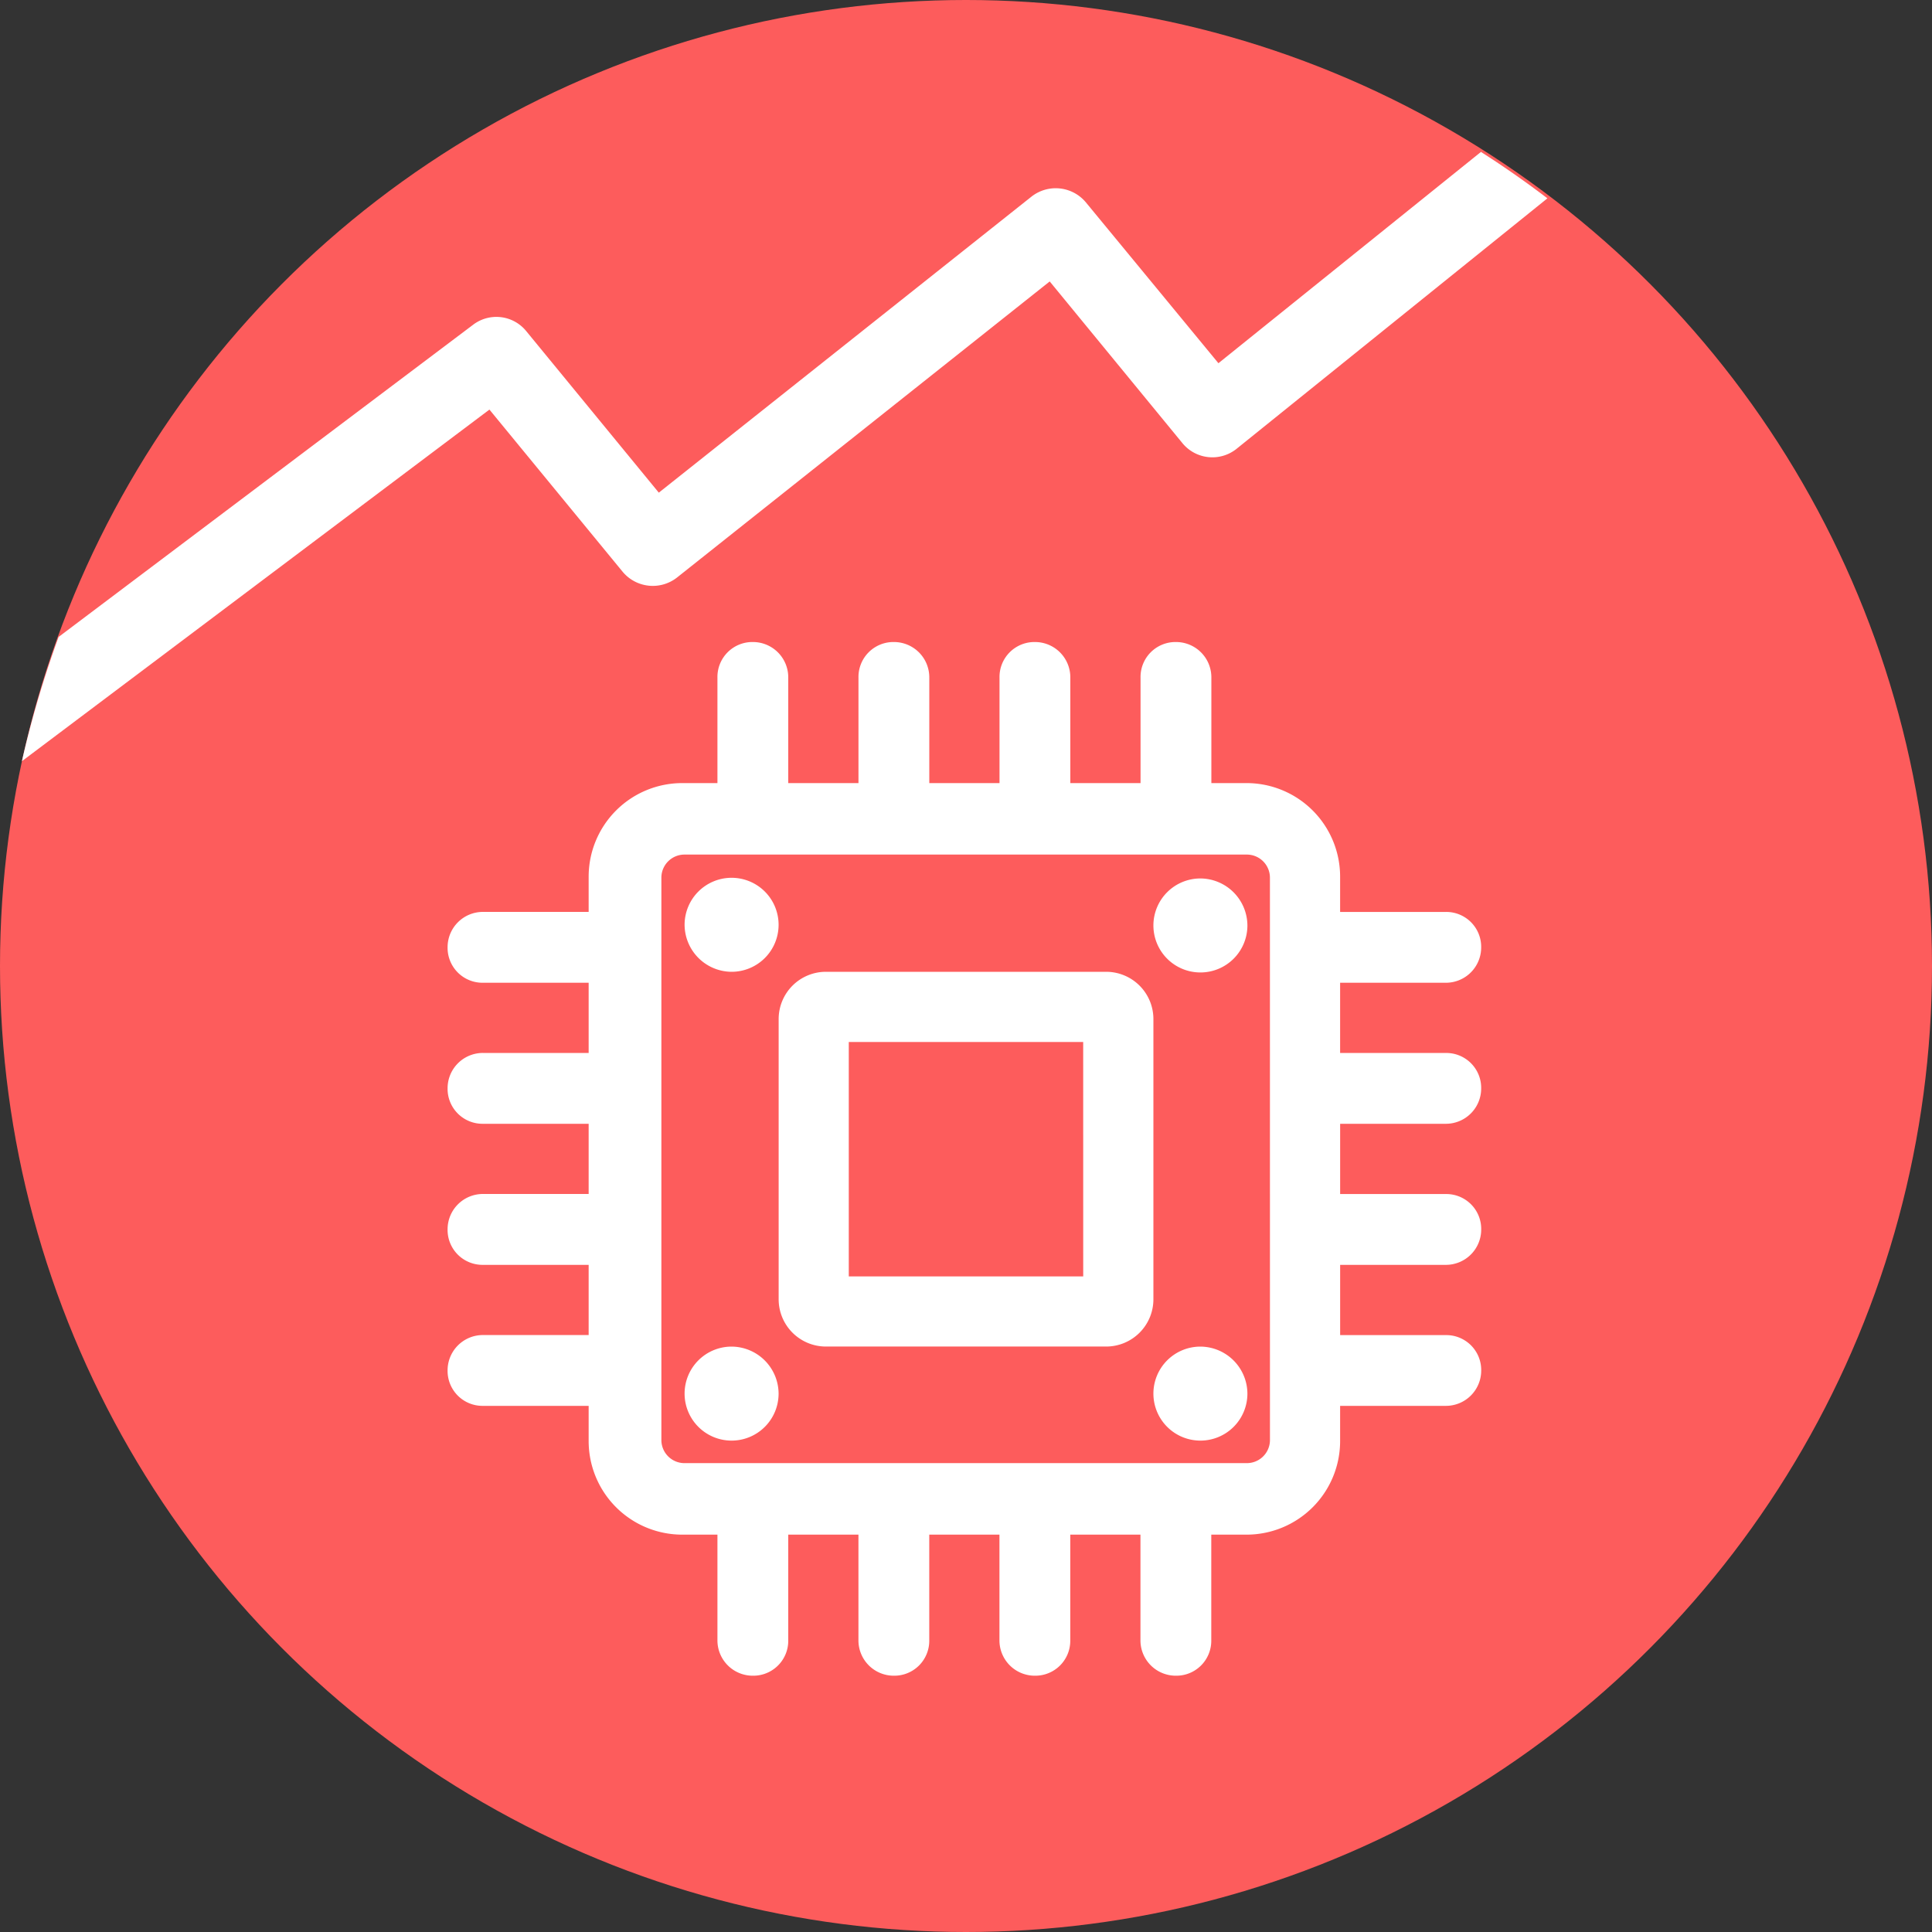 <svg xmlns="http://www.w3.org/2000/svg" xmlns:xlink="http://www.w3.org/1999/xlink" width="64" height="64" viewBox="0 0 64 64">
  <rect x="0" y="0" width="64" height="64" fill="#333333" stroke="none"/>
  <defs>
    <clipPath id="clip-path">
      <circle id="楕円形_1147" data-name="楕円形 1147" cx="32" cy="32" r="32" transform="translate(0 9)" fill="#bababa"/>
    </clipPath>
  </defs>
  <g id="icon" transform="translate(0 -9)">
    <g id="マスクグループ_92" data-name="マスクグループ 92" clip-path="url(#clip-path)">
      <g id="c" transform="translate(0 9)">
        <circle id="楕円形_2299" data-name="楕円形 2299" cx="32" cy="32" r="32" fill="#fd5c5c"/>
        <path id="パス_128198" data-name="パス 128198" d="M38.208,33.749a1.566,1.566,0,0,0-1.557-1.557h-9.3a1.566,1.566,0,0,0-1.557,1.557v9.3a1.566,1.566,0,0,0,1.557,1.557h9.3a1.566,1.566,0,0,0,1.557-1.557Zm-2.325,8.533H28.117V34.517h7.765Z" fill="#fff"/>
        <path id="パス_128199" data-name="パス 128199" d="M24.235,32.192a1.557,1.557,0,1,0-1.557-1.557,1.566,1.566,0,0,0,1.557,1.557Z" fill="#fff"/>
        <path id="パス_128200" data-name="パス 128200" d="M39.765,29.1a1.557,1.557,0,1,0,1.557,1.557A1.566,1.566,0,0,0,39.765,29.1Z" fill="#fff"/>
        <path id="パス_128201" data-name="パス 128201" d="M24.235,44.608a1.557,1.557,0,1,0,1.557,1.557,1.566,1.566,0,0,0-1.557-1.557Z" fill="#fff"/>
        <path id="パス_128202" data-name="パス 128202" d="M39.765,44.608a1.557,1.557,0,1,0,1.557,1.557A1.566,1.566,0,0,0,39.765,44.608Z" fill="#fff"/>
        <path id="パス_128203" data-name="パス 128203" d="M47.893,37.227a1.17,1.17,0,0,0,1.173-1.173,1.157,1.157,0,0,0-1.173-1.173h-3.5V32.555h3.5a1.17,1.17,0,0,0,1.173-1.173,1.157,1.157,0,0,0-1.173-1.173h-3.5V29.035A3.1,3.1,0,0,0,41.3,25.941H40.128v-3.5a1.17,1.17,0,0,0-1.173-1.173,1.157,1.157,0,0,0-1.173,1.173v3.5H35.456v-3.5a1.17,1.17,0,0,0-1.173-1.173,1.157,1.157,0,0,0-1.173,1.173v3.5H30.784v-3.5a1.17,1.17,0,0,0-1.173-1.173,1.157,1.157,0,0,0-1.173,1.173v3.5H26.112v-3.5a1.17,1.17,0,0,0-1.173-1.173,1.157,1.157,0,0,0-1.173,1.173v3.5H22.592A3.1,3.1,0,0,0,19.5,29.035v1.173H16a1.17,1.17,0,0,0-1.173,1.173A1.157,1.157,0,0,0,16,32.555h3.5V34.88H16a1.17,1.17,0,0,0-1.173,1.173A1.157,1.157,0,0,0,16,37.227h3.5v2.325H16a1.17,1.17,0,0,0-1.173,1.173A1.157,1.157,0,0,0,16,41.9h3.5v2.325H16A1.17,1.17,0,0,0,14.827,45.4,1.157,1.157,0,0,0,16,46.571h3.5v1.173a3.1,3.1,0,0,0,3.093,3.093h1.173v3.5a1.17,1.17,0,0,0,1.173,1.173,1.157,1.157,0,0,0,1.173-1.173v-3.5h2.325v3.5a1.17,1.17,0,0,0,1.173,1.173,1.157,1.157,0,0,0,1.173-1.173v-3.5h2.325v3.5a1.17,1.17,0,0,0,1.173,1.173,1.157,1.157,0,0,0,1.173-1.173v-3.5h2.325v3.5a1.17,1.17,0,0,0,1.173,1.173,1.157,1.157,0,0,0,1.173-1.173v-3.5H41.3a3.1,3.1,0,0,0,3.093-3.093V46.571h3.5A1.17,1.17,0,0,0,49.067,45.4a1.157,1.157,0,0,0-1.173-1.173h-3.5V41.9h3.5a1.17,1.17,0,0,0,1.173-1.173,1.157,1.157,0,0,0-1.173-1.173h-3.5V37.227ZM42.069,47.7a.765.765,0,0,1-.768.768H22.677a.765.765,0,0,1-.768-.768V29.077a.765.765,0,0,1,.768-.768H41.3a.765.765,0,0,1,.768.768Z" fill="#fff"/>
        <path id="パス_128204" data-name="パス 128204" d="M49.109,4.992l-8.747,7.04L35.968,6.7a1.3,1.3,0,0,0-1.792-.192L21.824,16.32l-4.395-5.355a1.273,1.273,0,0,0-1.749-.213L1.941,21.1A33.827,33.827,0,0,0,.725,25.216L16.213,13.568l4.416,5.376a1.3,1.3,0,0,0,1.792.192L34.773,9.323l4.395,5.355a1.282,1.282,0,0,0,1.792.192l10.3-8.3c-.7-.533-1.429-1.045-2.2-1.536Z" fill="#fff"/>
      </g>
    </g>
  </g>
</svg>
